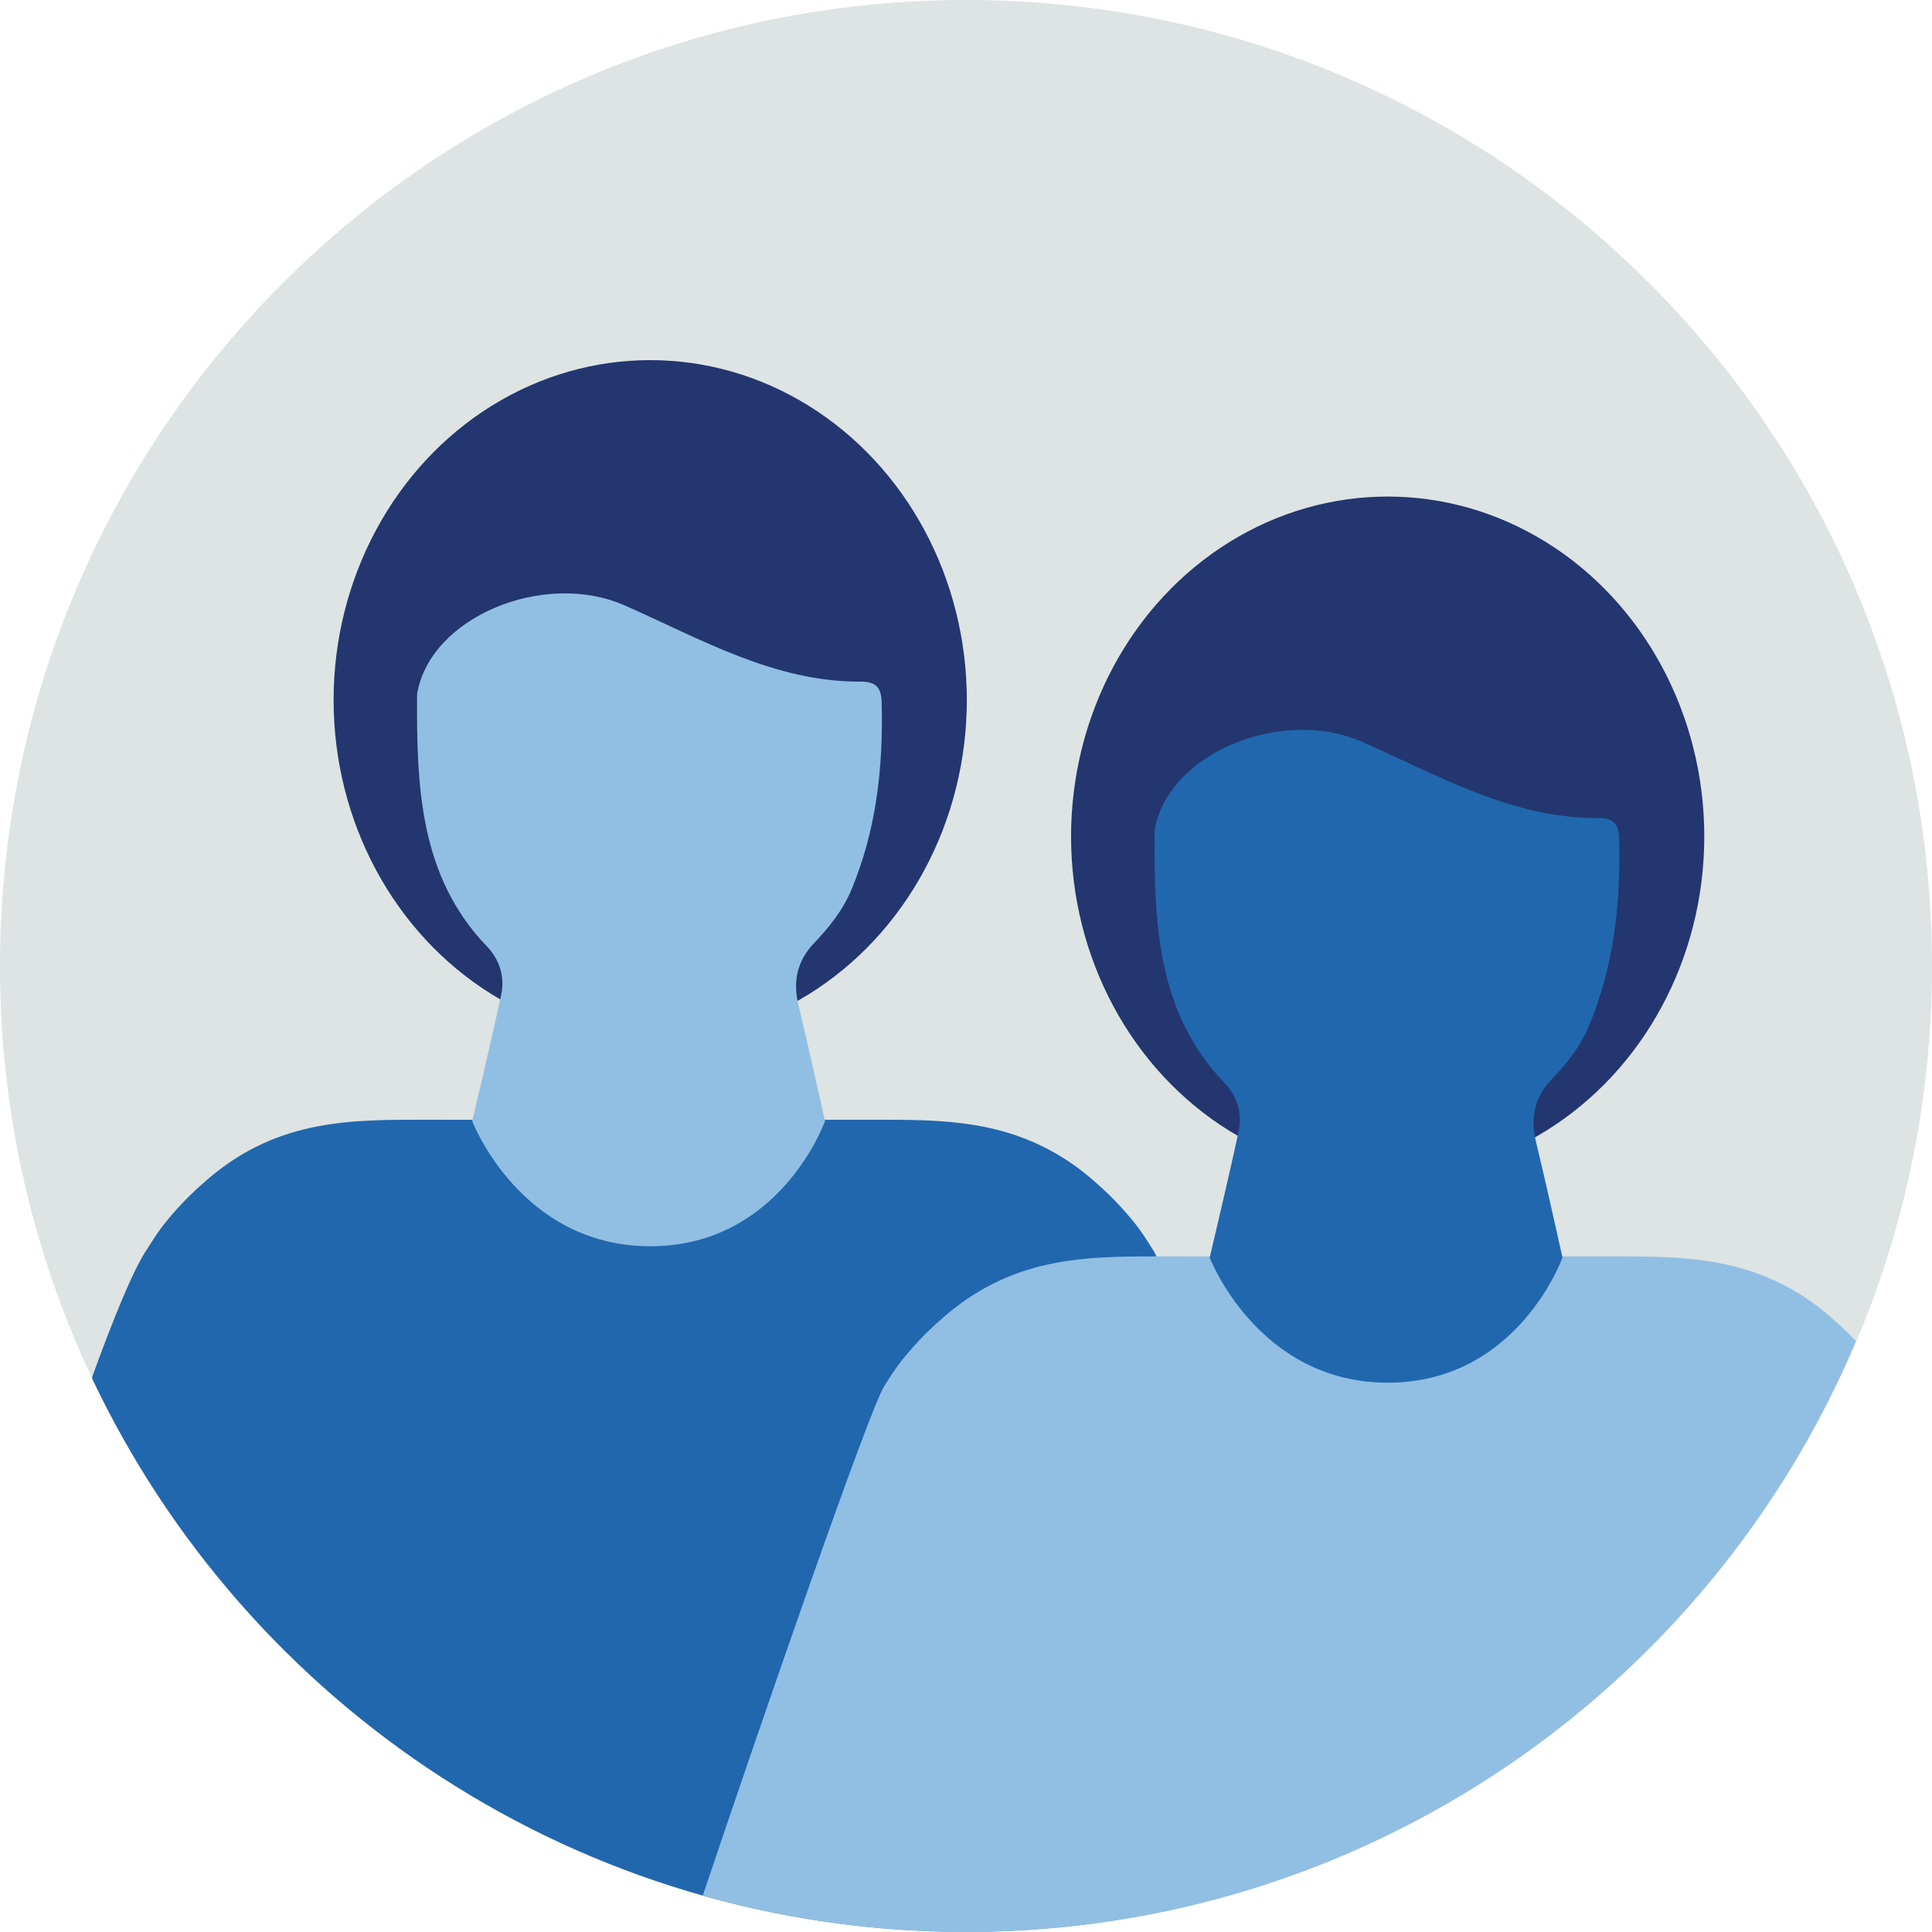 <?xml version="1.0" encoding="utf-8"?>
<svg xmlns="http://www.w3.org/2000/svg" viewBox="0 0 140 140">
  <defs>
    <style>
      .cls-1 {
        fill: #91bfe3;
      }

      .cls-2 {
        fill: #2167ae;
      }

      .cls-3 {
        fill: #23366f;
      }

      .cls-4 {
        fill: #dde4e3;
        fill-rule: evenodd;
      }
    </style>
  </defs>
  <g id="Circle">
    <g id="Fill-1">
      <path class="cls-4" d="M140,70c0,38.66-31.34,70-70,70S0,108.66,0,70,31.34,0,70,0s70,31.34,70,70"/>
    </g>
  </g>
  <g id="Design">
    <g>
      <g>
        <path class="cls-2" d="M82.289,88.71c-.82-1.026-1.647-1.897-2.479-2.658-.08-.075-.16-.139-.24-.211-.215-.191-.43-.387-.645-.562-1.697-1.417-3.417-2.341-5.157-2.954-1.377-.486-2.767-.774-4.166-.942-.952-.114-1.909-.176-2.869-.207-1.178-.038-2.363-.036-3.551-.036l-17.665,.002-12.356,.002-2.168-.003c-5.374,0-10.664-.1-15.742,4.14-.215,.175-.431,.371-.645,.562-.08,.072-.161,.136-.24,.211-.832,.761-1.659,1.631-2.479,2.658-.344,.431-.765,1.063-1.221,1.794-.978,1.426-2.4,4.896-4.011,9.341,11.208,23.72,35.341,40.136,63.316,40.136,10.036,0,19.571-2.128,28.2-5.932-4.575-14.494-12.909-40.989-14.662-43.546-.456-.731-.876-1.363-1.221-1.794Z"/>
        <ellipse class="cls-3" cx="47.117" cy="50.727" rx="22.943" ry="24.631"/>
        <path class="cls-1" d="M59.785,81.242s-1.251-5.637-1.931-8.44c-.424-1.749-.049-3.212,1.136-4.459,1.091-1.148,2.08-2.365,2.714-3.885,1.803-4.323,2.308-8.878,2.184-13.555-.016-.619-.144-1.017-.451-1.249-.236-.179-.576-.263-1.071-.26-6.24,.034-11.574-3.086-17.108-5.526-5.81-2.562-14.113,.824-15.034,6.434h0c-.041,6.637,.161,13.185,5.056,18.272,.89,.925,1.323,2.172,1.041,3.497-.652,3.07-2.102,9.174-2.102,9.174,0,0,3.476,9.064,12.907,9.064s12.656-9.066,12.656-9.066Z"/>
      </g>
      <g>
        <path class="cls-1" d="M134.487,97.187c-.413-.441-.829-.849-1.244-1.23-.08-.075-.16-.139-.24-.211-.215-.191-.43-.387-.645-.562-1.696-1.417-3.417-2.341-5.157-2.954-1.377-.486-2.767-.774-4.166-.942-.952-.114-1.909-.176-2.869-.207-1.178-.038-2.363-.036-3.551-.036l-30.021,.003-2.168-.003c-5.374,0-10.664-.1-15.743,4.14-.215,.175-.431,.371-.645,.562-.08,.072-.161,.136-.24,.211-.832,.761-1.659,1.631-2.479,2.658-.344,.431-.765,1.063-1.221,1.794-1.04,1.516-8.872,24.161-13.171,36.95,6.055,1.708,12.435,2.642,19.036,2.642,29.018,0,53.91-17.657,64.523-42.813Z"/>
        <ellipse class="cls-3" cx="100.556" cy="60.613" rx="22.943" ry="24.631"/>
        <path class="cls-2" d="M113.225,91.128s-1.251-5.637-1.931-8.44c-.424-1.749-.049-3.212,1.136-4.459,1.091-1.148,2.08-2.365,2.714-3.885,1.803-4.323,2.308-8.878,2.184-13.555-.016-.619-.144-1.017-.451-1.249-.236-.179-.576-.263-1.071-.26-6.24,.034-11.574-3.086-17.108-5.526-5.81-2.562-14.113,.824-15.034,6.434h0c-.041,6.637,.161,13.185,5.056,18.272,.89,.925,1.323,2.172,1.041,3.497-.652,3.07-2.102,9.174-2.102,9.174,0,0,3.476,9.064,12.907,9.064s12.656-9.066,12.656-9.066Z"/>
      </g>
    </g>
  </g>
</svg>
